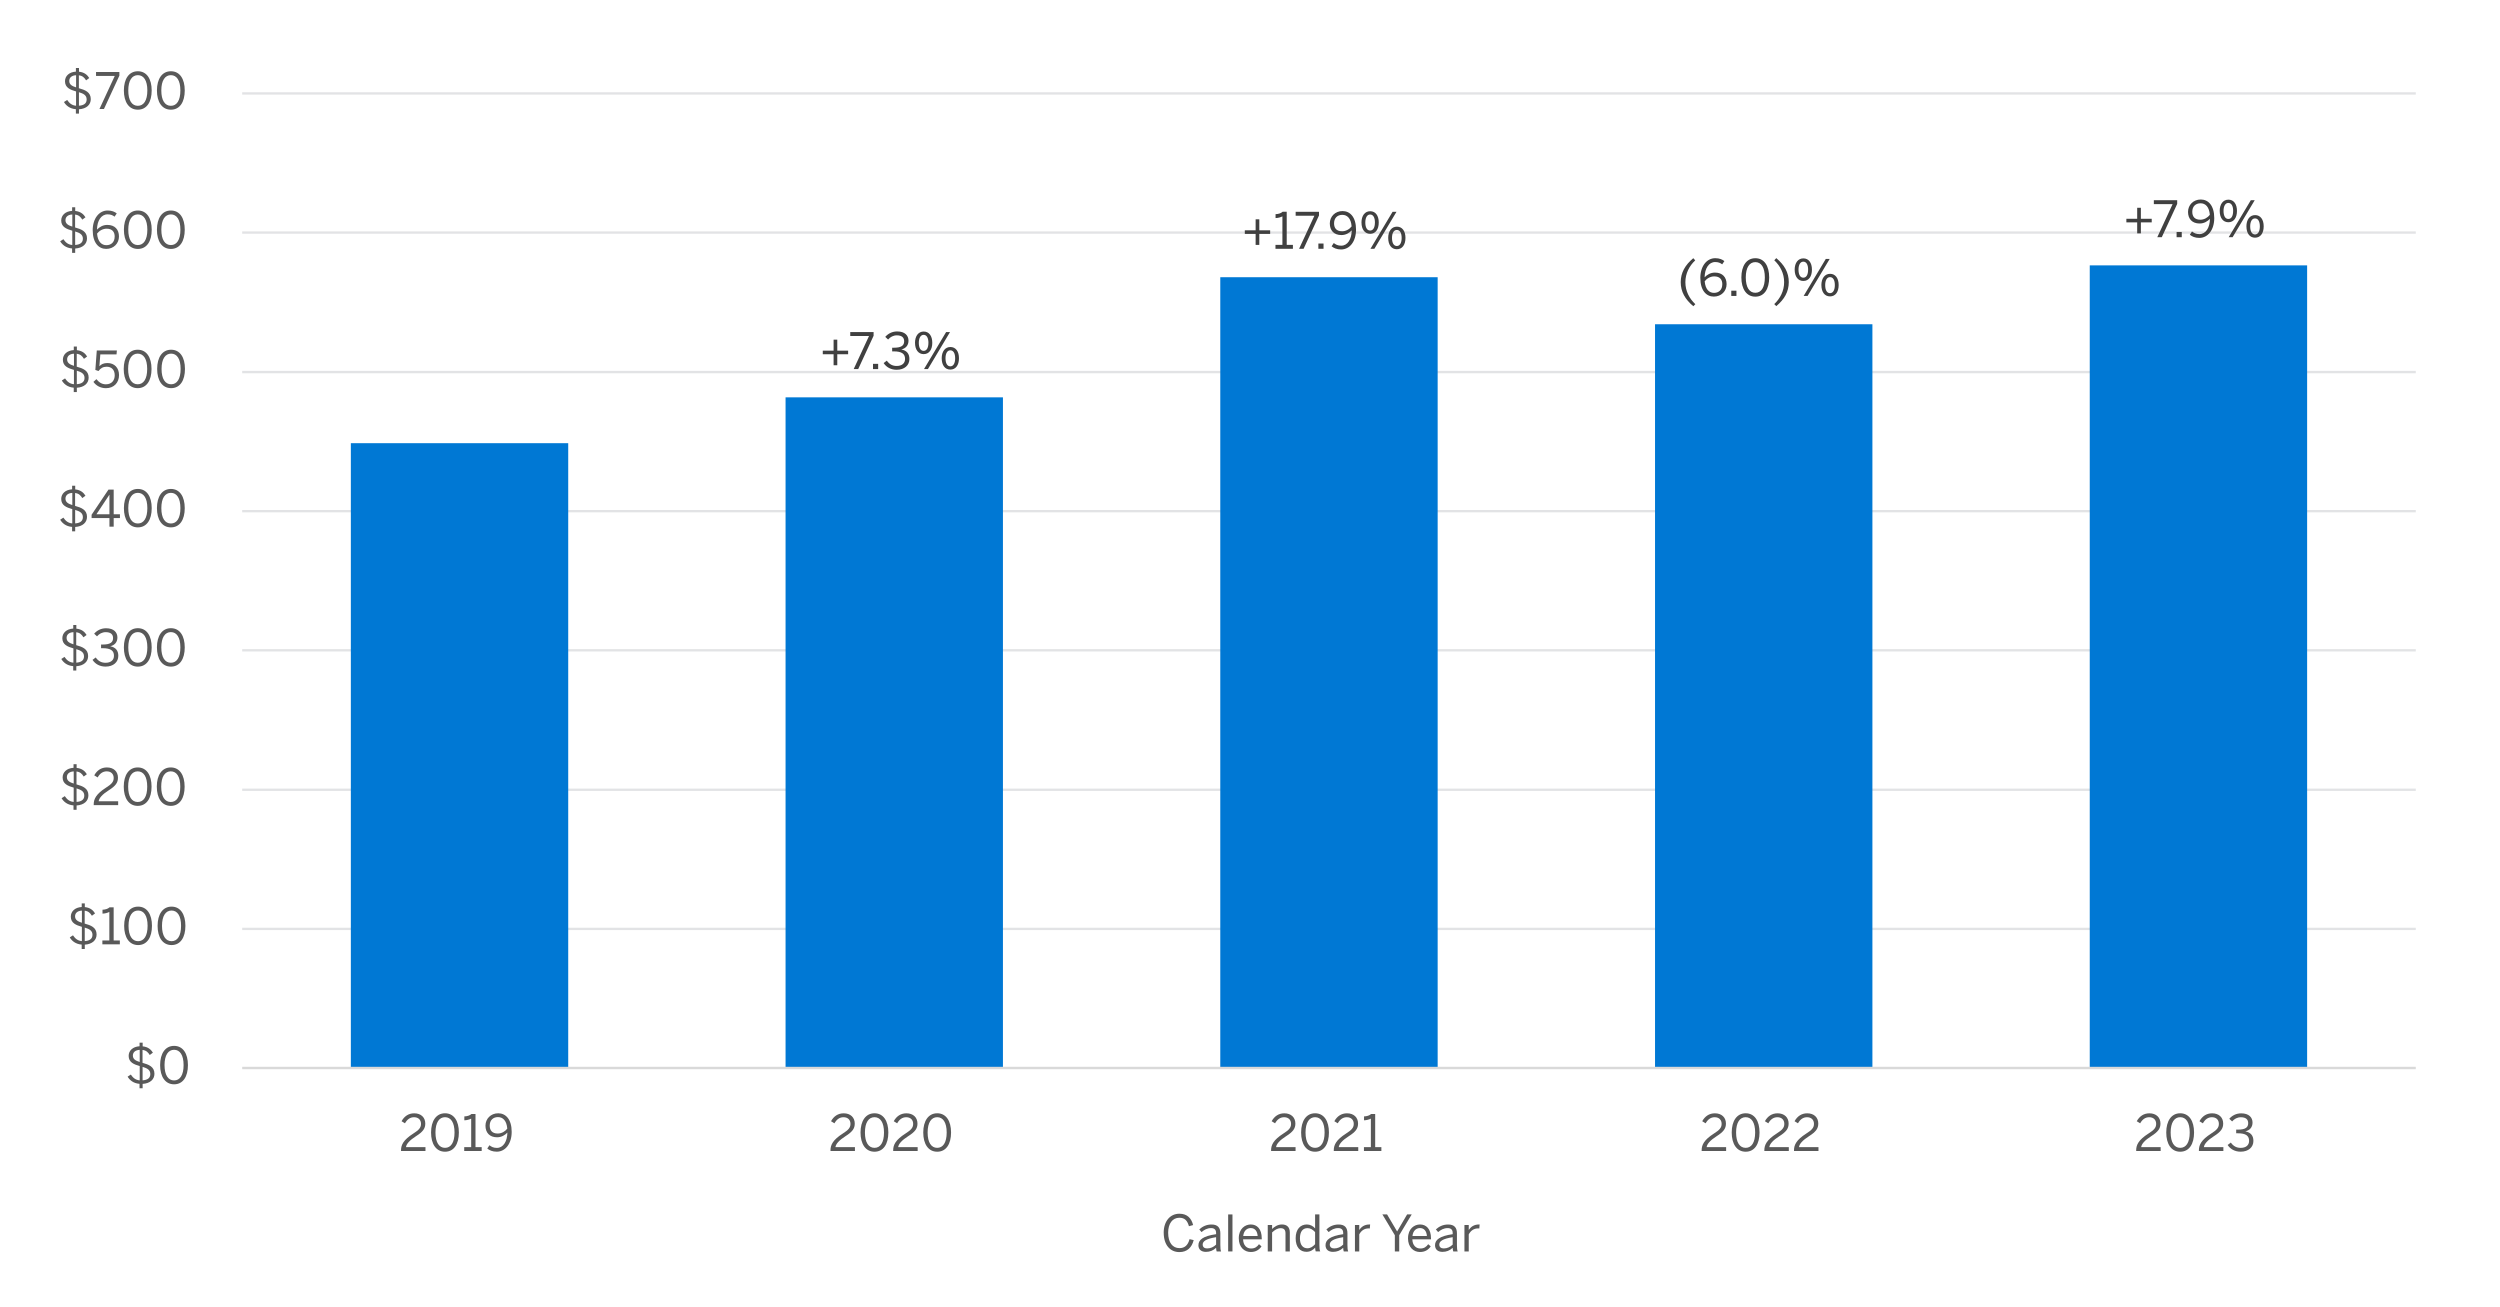 <?xml version="1.0" encoding="UTF-8"?><svg id="a" xmlns="http://www.w3.org/2000/svg" xmlns:xlink="http://www.w3.org/1999/xlink" viewBox="0 0 800 418.26"><defs><style>.ao{clip-path:url(#ad);}.ap{clip-path:url(#am);}.aq{clip-path:url(#ai);}.ar{clip-path:url(#j);}.as{clip-path:url(#t);}.at{clip-path:url(#g);}.au{clip-path:url(#z);}.av{clip-path:url(#r);}.aw{clip-path:url(#p);}.ax{clip-path:url(#aj);}.ay{clip-path:url(#d);}.az{clip-path:url(#ab);}.ba{clip-path:url(#ac);}.bb{clip-path:url(#aa);}.bc{clip-path:url(#v);}.bd{clip-path:url(#m);}.be{clip-path:url(#x);}.bf{clip-path:url(#i);}.bg,.bh,.bi,.bj,.bk{stroke-width:0px;}.bg,.bh,.bl,.bm{fill:none;}.bn{clip-path:url(#b);}.bh{clip-rule:evenodd;}.bo{clip-path:url(#e);}.bp{clip-path:url(#f);}.bi{fill:#0078d4;}.bq{clip-path:url(#l);}.br{clip-path:url(#an);}.bs{clip-path:url(#o);}.bt{clip-path:url(#af);}.bu{clip-path:url(#n);}.bj{fill:#404040;}.bv{clip-path:url(#q);}.bl{stroke:#e2e3e5;}.bl,.bm{stroke-linejoin:round;stroke-width:.75px;}.bw{clip-path:url(#k);}.bm{stroke:#d9d9d9;}.bx{clip-path:url(#c);}.by{clip-path:url(#u);}.bz{clip-path:url(#ak);}.ca{clip-path:url(#ae);}.cb{clip-path:url(#ah);}.bk{fill:#595959;}.cc{clip-path:url(#s);}.cd{clip-path:url(#ag);}.ce{clip-path:url(#h);}.cf{clip-path:url(#y);}.cg{clip-path:url(#al);}.ch{clip-path:url(#w);}</style><clipPath id="b"><polygon class="bh" points="11.48 423.46 784.56 423.46 784.56 13.97 11.48 13.97 11.48 423.46 11.48 423.46"/></clipPath><clipPath id="c"><polygon class="bh" points="77.5 342.52 773.68 342.52 773.68 29.9 77.5 29.9 77.5 342.52 77.5 342.52"/></clipPath><clipPath id="d"><polygon class="bh" points="11.48 423.46 784.56 423.46 784.56 13.97 11.48 13.97 11.48 423.46 11.48 423.46"/></clipPath><clipPath id="e"><polygon class="bh" points="11.48 423.46 784.56 423.46 784.56 13.97 11.48 13.97 11.48 423.46 11.48 423.46"/></clipPath><clipPath id="f"><rect class="bg" x="11.48" y="13.97" width="773.08" height="409.49"/></clipPath><clipPath id="g"><polygon class="bh" points="11.48 423.46 784.56 423.46 784.56 13.97 11.48 13.97 11.48 423.46 11.48 423.46"/></clipPath><clipPath id="h"><rect class="bg" x="11.48" y="13.97" width="773.08" height="409.49"/></clipPath><clipPath id="i"><polygon class="bh" points="11.48 423.46 784.56 423.46 784.56 13.97 11.48 13.97 11.48 423.46 11.48 423.46"/></clipPath><clipPath id="j"><rect class="bg" x="11.48" y="13.97" width="773.08" height="409.49"/></clipPath><clipPath id="k"><polygon class="bh" points="11.48 423.46 784.56 423.46 784.56 13.97 11.48 13.97 11.48 423.46 11.48 423.46"/></clipPath><clipPath id="l"><rect class="bg" x="11.48" y="13.97" width="773.08" height="409.49"/></clipPath><clipPath id="m"><polygon class="bh" points="11.48 423.46 784.56 423.46 784.56 13.97 11.48 13.97 11.48 423.46 11.48 423.46"/></clipPath><clipPath id="n"><rect class="bg" x="11.48" y="13.97" width="773.08" height="409.49"/></clipPath><clipPath id="o"><polygon class="bh" points="11.48 423.46 784.56 423.46 784.56 13.97 11.48 13.97 11.48 423.46 11.48 423.46"/></clipPath><clipPath id="p"><rect class="bg" x="11.48" y="13.97" width="773.08" height="409.49"/></clipPath><clipPath id="q"><polygon class="bh" points="11.48 423.46 784.56 423.46 784.56 13.97 11.48 13.97 11.48 423.46 11.48 423.46"/></clipPath><clipPath id="r"><rect class="bg" x="11.48" y="13.97" width="773.08" height="409.49"/></clipPath><clipPath id="s"><polygon class="bh" points="11.48 423.46 784.56 423.46 784.56 13.97 11.48 13.97 11.48 423.46 11.48 423.46"/></clipPath><clipPath id="t"><rect class="bg" x="11.48" y="13.97" width="773.08" height="409.49"/></clipPath><clipPath id="u"><polygon class="bh" points="11.48 423.46 784.56 423.46 784.56 13.97 11.48 13.97 11.48 423.46 11.48 423.46"/></clipPath><clipPath id="v"><rect class="bg" x="11.48" y="13.97" width="773.08" height="409.49"/></clipPath><clipPath id="w"><polygon class="bh" points="11.48 423.46 784.56 423.46 784.56 13.97 11.48 13.97 11.48 423.46 11.48 423.46"/></clipPath><clipPath id="x"><rect class="bg" x="11.48" y="13.97" width="773.08" height="409.49"/></clipPath><clipPath id="y"><polygon class="bh" points="11.48 423.46 784.56 423.46 784.56 13.97 11.48 13.97 11.48 423.46 11.48 423.46"/></clipPath><clipPath id="z"><rect class="bg" x="11.48" y="13.97" width="773.08" height="409.49"/></clipPath><clipPath id="aa"><polygon class="bh" points="11.48 423.46 784.56 423.46 784.56 13.97 11.48 13.97 11.48 423.46 11.48 423.46"/></clipPath><clipPath id="ab"><rect class="bg" x="11.48" y="13.97" width="773.08" height="409.49"/></clipPath><clipPath id="ac"><polygon class="bh" points="11.48 423.46 784.56 423.46 784.56 13.97 11.48 13.97 11.48 423.46 11.48 423.46"/></clipPath><clipPath id="ad"><rect class="bg" x="11.48" y="13.97" width="773.08" height="409.49"/></clipPath><clipPath id="ae"><polygon class="bh" points="11.48 423.46 784.56 423.46 784.56 13.97 11.48 13.97 11.48 423.46 11.48 423.46"/></clipPath><clipPath id="af"><rect class="bg" x="11.48" y="13.97" width="773.08" height="409.49"/></clipPath><clipPath id="ag"><polygon class="bh" points="11.48 423.46 784.56 423.46 784.56 13.97 11.48 13.97 11.48 423.46 11.48 423.46"/></clipPath><clipPath id="ah"><rect class="bg" x="11.48" y="13.97" width="773.08" height="409.49"/></clipPath><clipPath id="ai"><polygon class="bh" points="11.48 423.46 784.56 423.46 784.56 13.97 11.48 13.97 11.48 423.46 11.48 423.46"/></clipPath><clipPath id="aj"><rect class="bg" x="11.48" y="13.97" width="773.08" height="409.49"/></clipPath><clipPath id="ak"><polygon class="bh" points="11.48 423.46 784.56 423.46 784.56 13.97 11.48 13.97 11.48 423.46 11.48 423.46"/></clipPath><clipPath id="al"><rect class="bg" x="11.48" y="13.97" width="773.08" height="409.49"/></clipPath><clipPath id="am"><polygon class="bh" points="11.48 423.46 784.56 423.46 784.56 13.97 11.48 13.97 11.48 423.46 11.48 423.46"/></clipPath><clipPath id="an"><rect class="bg" x="11.48" y="13.97" width="773.08" height="409.49"/></clipPath></defs><g class="bn"><path class="bl" d="M77.5,297.25h695.55M77.5,252.73h695.55M77.5,208.09h695.55M77.5,163.58h695.55M77.5,119.06h695.55M77.5,74.42h695.55M77.5,29.9h695.55"/></g><g class="bx"><path class="bi" d="M112.27,141.82h69.56v199.94h-69.56v-199.94h0ZM251.38,127.15h69.56v214.61h-69.56V127.15h0ZM390.49,88.71h69.56v253.05h-69.56V88.71h0ZM529.61,103.76h69.56v238.01h-69.56V103.76h0ZM668.72,84.92h69.56v256.85h-69.56V84.92h0Z"/></g><g class="ay"><line class="bm" x1="77.5" y1="341.76" x2="773.05" y2="341.76"/></g><g class="bo"><g class="bp"><path class="bj" d="M266.75,116.88v-3.52h-3.46v-1.15h3.46v-3.52h1.18v3.52h3.47v1.15h-3.47v3.52h-1.18Z"/><path class="bj" d="M273.18,118.11l4.9-10.58h-6v-1.26h7.47v1.18l-4.93,10.66h-1.44Z"/><path class="bj" d="M279.36,118.11v-1.68h1.65v1.68h-1.65Z"/><path class="bj" d="M282.76,116.18l1.02-.77c.85,1.22,1.9,1.7,3.15,1.7,1.65,0,2.69-.83,2.69-2.24,0-1.65-1.04-2.43-3.65-2.43h-.48v-1.17h.56c2.45,0,3.28-.75,3.28-2.07,0-1.12-.67-1.89-2.35-1.89-1.14,0-2.1.53-2.79,1.34l-.91-.85c.88-1.02,2.19-1.74,3.81-1.74,2.51,0,3.63,1.34,3.63,2.96,0,1.49-.88,2.48-2.3,2.8,1.76.35,2.59,1.39,2.59,3.07,0,2-1.58,3.44-4.08,3.44-1.78,0-3.27-.77-4.18-2.16Z"/><path class="bj" d="M292.8,109.74c0-2.23,1.09-3.65,2.79-3.65s2.74,1.41,2.74,3.6-1.01,3.63-2.75,3.63-2.77-1.46-2.77-3.58ZM297.1,109.73c0-1.57-.54-2.58-1.54-2.58s-1.54,1.07-1.54,2.55c0,1.57.53,2.58,1.55,2.58s1.52-1.07,1.52-2.54ZM295.68,118.11l7.07-11.84h1.25l-7.07,11.84h-1.25ZM301.34,114.69c0-2.22,1.09-3.65,2.79-3.65s2.74,1.41,2.74,3.6-1.02,3.63-2.77,3.63-2.75-1.47-2.75-3.59ZM305.65,114.66c0-1.57-.54-2.56-1.55-2.56s-1.54,1.07-1.54,2.54c0,1.57.53,2.59,1.55,2.59s1.54-1.1,1.54-2.58Z"/></g></g><g class="at"><g class="ce"><path class="bj" d="M401.8,78.37v-3.52h-3.46v-1.15h3.46v-3.52h1.18v3.52h3.47v1.15h-3.47v3.52h-1.18Z"/><path class="bj" d="M408.15,79.61v-1.25h2.22v-9.12c-.58.3-1.5.54-2.19.54v-1.25c.91-.03,1.73-.27,2.26-.77h1.31v10.6h1.98v1.25h-5.59Z"/><path class="bj" d="M415.71,79.61l4.9-10.58h-6v-1.26h7.47v1.18l-4.93,10.66h-1.44Z"/><path class="bj" d="M421.88,79.61v-1.68h1.65v1.68h-1.65Z"/><path class="bj" d="M426.12,78.81l.69-1.04c.64.5,1.3.85,2.38.85,2.05,0,3.33-2.08,3.36-4.9-.77.8-1.86,1.5-3.3,1.5-2.4,0-3.71-1.49-3.71-3.71s1.7-3.97,4.08-3.97,4.31,1.91,4.31,5.94c0,3.81-2.03,6.35-4.79,6.35-1.36,0-2.37-.46-3.03-1.02ZM432.52,72.45c-.21-2.59-1.42-3.7-2.98-3.7s-2.64.99-2.64,2.72c0,1.47.72,2.54,2.58,2.54,1.23,0,2.39-.69,3.04-1.57Z"/><path class="bj" d="M435.67,71.24c0-2.23,1.09-3.65,2.79-3.65s2.74,1.41,2.74,3.6-1.01,3.63-2.75,3.63-2.77-1.46-2.77-3.58ZM439.98,71.22c0-1.57-.54-2.58-1.54-2.58s-1.54,1.07-1.54,2.55c0,1.57.53,2.58,1.55,2.58s1.52-1.07,1.52-2.54ZM438.55,79.61l7.08-11.84h1.25l-7.08,11.84h-1.25ZM444.22,76.18c0-2.22,1.09-3.65,2.79-3.65s2.74,1.41,2.74,3.6-1.02,3.63-2.77,3.63-2.75-1.47-2.75-3.59ZM448.53,76.15c0-1.57-.54-2.56-1.55-2.56s-1.54,1.07-1.54,2.54c0,1.57.53,2.59,1.55,2.59s1.54-1.1,1.54-2.58Z"/></g></g><g class="bf"><g class="ar"><path class="bj" d="M541.85,97.98c-2.61-2.19-4.02-4.63-4.02-7.68s1.41-5.49,4.02-7.68l.62.69c-1.9,1.81-3.15,4.19-3.15,7s1.25,5.22,3.19,7.03l-.66.66Z"/><path class="bj" d="M544.1,88.98c0-3.81,2.05-6.36,4.8-6.36,1.31,0,2.26.42,2.9.93l-.7,1.04c-.59-.45-1.22-.74-2.24-.74-2.05,0-3.34,2.06-3.38,4.88.77-.8,1.86-1.5,3.3-1.5,2.42,0,3.73,1.49,3.73,3.71s-1.7,3.97-4.08,3.97-4.32-1.9-4.32-5.94ZM551.14,90.98c0-1.47-.74-2.54-2.58-2.54-1.25,0-2.4.69-3.06,1.57.22,2.59,1.44,3.71,2.99,3.71s2.64-1.01,2.64-2.74Z"/><path class="bj" d="M554.01,94.7v-1.68h1.65v1.68h-1.65Z"/><path class="bj" d="M557.24,88.78c0-3.7,1.63-6.15,4.47-6.15s4.43,2.45,4.43,6.15-1.58,6.15-4.43,6.15-4.47-2.45-4.47-6.15ZM564.75,88.78c0-3.22-1.18-4.9-3.04-4.9s-3.06,1.68-3.06,4.9,1.18,4.91,3.06,4.91,3.04-1.7,3.04-4.91Z"/><path class="bj" d="M567.75,97.32c1.92-1.81,3.17-4.23,3.17-7.03s-1.23-5.19-3.15-7l.64-.69c2.61,2.19,4,4.61,4,7.68s-1.39,5.49-4,7.68l-.66-.66Z"/><path class="bj" d="M574.29,86.33c0-2.23,1.09-3.65,2.79-3.65s2.74,1.41,2.74,3.6-1.01,3.63-2.75,3.63-2.77-1.46-2.77-3.58ZM578.6,86.31c0-1.57-.54-2.58-1.54-2.58s-1.54,1.07-1.54,2.55c0,1.57.53,2.58,1.55,2.58s1.52-1.07,1.52-2.54ZM577.17,94.7l7.08-11.84h1.25l-7.08,11.84h-1.25ZM582.84,91.27c0-2.22,1.09-3.65,2.79-3.65s2.74,1.41,2.74,3.6-1.02,3.63-2.77,3.63-2.75-1.47-2.75-3.59ZM587.15,91.24c0-1.57-.54-2.56-1.55-2.56s-1.54,1.07-1.54,2.54c0,1.57.53,2.59,1.55,2.59s1.54-1.1,1.54-2.58Z"/></g></g><g class="bw"><g class="bq"><path class="bj" d="M683.9,74.68v-3.52h-3.46v-1.15h3.46v-3.52h1.18v3.52h3.47v1.15h-3.47v3.52h-1.18Z"/><path class="bj" d="M690.33,75.91l4.9-10.58h-6v-1.26h7.47v1.18l-4.93,10.66h-1.44Z"/><path class="bj" d="M696.51,75.91v-1.68h1.65v1.68h-1.65Z"/><path class="bj" d="M700.75,75.11l.69-1.04c.64.5,1.3.85,2.38.85,2.05,0,3.33-2.08,3.36-4.9-.77.8-1.86,1.5-3.3,1.5-2.4,0-3.71-1.49-3.71-3.71s1.7-3.97,4.08-3.97,4.31,1.91,4.31,5.94c0,3.81-2.03,6.35-4.79,6.35-1.36,0-2.37-.46-3.03-1.02ZM707.15,68.75c-.21-2.59-1.42-3.7-2.98-3.7s-2.64.99-2.64,2.72c0,1.47.72,2.54,2.58,2.54,1.23,0,2.38-.69,3.04-1.57Z"/><path class="bj" d="M710.3,67.54c0-2.23,1.09-3.65,2.79-3.65s2.74,1.41,2.74,3.6-1.01,3.63-2.75,3.63-2.77-1.46-2.77-3.58ZM714.61,67.52c0-1.57-.54-2.58-1.54-2.58s-1.54,1.07-1.54,2.55c0,1.57.53,2.58,1.55,2.58s1.52-1.07,1.52-2.54ZM713.18,75.91l7.08-11.84h1.25l-7.08,11.84h-1.25ZM718.85,72.48c0-2.22,1.09-3.65,2.79-3.65s2.74,1.41,2.74,3.6-1.02,3.63-2.77,3.63-2.75-1.47-2.75-3.59ZM723.15,72.45c0-1.57-.54-2.56-1.55-2.56s-1.54,1.07-1.54,2.54c0,1.57.53,2.59,1.55,2.59s1.54-1.1,1.54-2.58Z"/></g></g><g class="bd"><g class="bu"><path class="bk" d="M44.67,346.83c-2.1-.16-3.25-1.31-3.83-2.3l1.02-.67c.69,1.02,1.47,1.73,2.85,1.86v-4.58c-1.86-.53-3.54-1.2-3.54-3.25,0-1.67,1.3-2.96,3.49-3.09v-1.15h.99v1.18c1.78.18,2.69,1.07,3.28,2.02l-1.01.75c-.56-.9-1.14-1.47-2.31-1.62v4.13c1.97.54,3.81,1.23,3.81,3.49,0,1.79-1.36,3.09-3.78,3.25v1.39h-.99v-1.41ZM44.71,335.95c-1.52.08-2.19.86-2.19,1.83,0,1.18.93,1.66,2.19,2.06v-3.89ZM45.63,345.71c1.39-.1,2.47-.61,2.47-2s-1.07-1.89-2.47-2.32v4.32Z"/><path class="bk" d="M51.24,340.83c0-3.7,1.63-6.15,4.47-6.15s4.43,2.45,4.43,6.15-1.58,6.15-4.43,6.15-4.47-2.45-4.47-6.15ZM58.75,340.83c0-3.22-1.18-4.9-3.04-4.9s-3.06,1.68-3.06,4.9,1.18,4.91,3.06,4.91,3.04-1.7,3.04-4.91Z"/></g></g><g class="bs"><g class="aw"><path class="bk" d="M26.16,302.27c-2.1-.16-3.25-1.31-3.83-2.3l1.02-.67c.69,1.02,1.47,1.73,2.85,1.86v-4.58c-1.86-.53-3.54-1.2-3.54-3.25,0-1.67,1.3-2.96,3.49-3.09v-1.15h.99v1.18c1.78.18,2.69,1.07,3.28,2.02l-1.01.75c-.56-.9-1.14-1.47-2.31-1.62v4.13c1.97.54,3.81,1.23,3.81,3.49,0,1.79-1.36,3.09-3.78,3.25v1.39h-.99v-1.41ZM26.21,291.39c-1.52.08-2.19.86-2.19,1.83,0,1.18.93,1.66,2.19,2.06v-3.89ZM27.12,301.15c1.39-.1,2.47-.61,2.47-2s-1.07-1.89-2.47-2.32v4.32Z"/><path class="bk" d="M32.76,302.19v-1.25h2.23v-9.12c-.58.3-1.5.54-2.19.54v-1.25c.91-.03,1.73-.27,2.26-.77h1.31v10.6h1.98v1.25h-5.59Z"/><path class="bk" d="M39.73,296.27c0-3.7,1.63-6.15,4.47-6.15s4.43,2.45,4.43,6.15-1.58,6.15-4.43,6.15-4.47-2.45-4.47-6.15ZM47.23,296.27c0-3.22-1.18-4.9-3.04-4.9s-3.06,1.68-3.06,4.9,1.18,4.91,3.06,4.91,3.04-1.7,3.04-4.91Z"/><path class="bk" d="M50.43,296.27c0-3.7,1.63-6.15,4.47-6.15s4.43,2.45,4.43,6.15-1.58,6.15-4.43,6.15-4.47-2.45-4.47-6.15ZM57.94,296.27c0-3.22-1.18-4.9-3.04-4.9s-3.06,1.68-3.06,4.9,1.18,4.91,3.06,4.91,3.04-1.7,3.04-4.91Z"/></g></g><g class="bv"><g class="av"><path class="bk" d="M23.54,257.73c-2.1-.16-3.25-1.31-3.83-2.3l1.02-.67c.69,1.02,1.47,1.73,2.85,1.86v-4.58c-1.86-.53-3.54-1.2-3.54-3.25,0-1.67,1.3-2.96,3.49-3.09v-1.15h.99v1.18c1.78.18,2.69,1.07,3.28,2.02l-1.01.75c-.56-.9-1.14-1.47-2.31-1.62v4.13c1.97.54,3.81,1.23,3.81,3.49,0,1.79-1.36,3.09-3.78,3.25v1.39h-.99v-1.41ZM23.59,246.85c-1.52.08-2.19.86-2.19,1.83,0,1.18.93,1.66,2.19,2.06v-3.89ZM24.5,256.61c1.39-.1,2.47-.61,2.47-2s-1.07-1.89-2.47-2.32v4.32Z"/><path class="bk" d="M29.99,257.65v-.26c0-1.71.77-3.31,3.89-5.31,1.78-1.14,2.5-1.86,2.5-3.12s-.82-2.13-2.23-2.13c-1.22,0-2.19.67-2.9,1.95l-1.09-.67c.86-1.57,2.21-2.53,4.05-2.53,2.19,0,3.54,1.34,3.54,3.28,0,1.55-.7,2.61-2.98,4.05-2.06,1.31-3.07,2.48-3.2,3.49h6.24v1.25h-7.83Z"/><path class="bk" d="M39.6,251.73c0-3.7,1.63-6.15,4.47-6.15s4.43,2.45,4.43,6.15-1.58,6.15-4.43,6.15-4.47-2.45-4.47-6.15ZM47.11,251.73c0-3.22-1.18-4.9-3.04-4.9s-3.06,1.68-3.06,4.9,1.18,4.91,3.06,4.91,3.04-1.7,3.04-4.91Z"/><path class="bk" d="M50.18,251.73c0-3.7,1.63-6.15,4.47-6.15s4.43,2.45,4.43,6.15-1.58,6.15-4.43,6.15-4.47-2.45-4.47-6.15ZM57.69,251.73c0-3.22-1.18-4.9-3.04-4.9s-3.06,1.68-3.06,4.9,1.18,4.91,3.06,4.91,3.04-1.7,3.04-4.91Z"/></g></g><g class="cc"><g class="as"><path class="bk" d="M23.45,213.17c-2.1-.16-3.25-1.31-3.83-2.3l1.02-.67c.69,1.02,1.47,1.73,2.85,1.86v-4.58c-1.86-.53-3.54-1.2-3.54-3.25,0-1.67,1.3-2.96,3.49-3.09v-1.15h.99v1.18c1.78.18,2.69,1.07,3.28,2.02l-1.01.75c-.56-.9-1.14-1.47-2.31-1.62v4.13c1.97.54,3.81,1.23,3.81,3.49,0,1.79-1.36,3.09-3.78,3.25v1.39h-.99v-1.41ZM23.5,202.29c-1.52.08-2.19.86-2.19,1.83,0,1.18.93,1.66,2.19,2.06v-3.89ZM24.41,212.05c1.39-.1,2.47-.61,2.47-2s-1.07-1.89-2.47-2.32v4.32Z"/><path class="bk" d="M29.61,211.16l1.02-.77c.85,1.22,1.9,1.7,3.15,1.7,1.65,0,2.69-.83,2.69-2.24,0-1.65-1.04-2.43-3.65-2.43h-.48v-1.17h.56c2.45,0,3.28-.75,3.28-2.07,0-1.12-.67-1.89-2.35-1.89-1.14,0-2.1.53-2.79,1.34l-.91-.85c.88-1.02,2.19-1.74,3.81-1.74,2.51,0,3.63,1.34,3.63,2.96,0,1.49-.88,2.48-2.3,2.8,1.76.35,2.59,1.39,2.59,3.07,0,2-1.58,3.44-4.08,3.44-1.78,0-3.27-.77-4.18-2.16Z"/><path class="bk" d="M39.64,207.17c0-3.7,1.63-6.15,4.47-6.15s4.43,2.45,4.43,6.15-1.58,6.15-4.43,6.15-4.47-2.45-4.47-6.15ZM47.15,207.17c0-3.22-1.18-4.9-3.04-4.9s-3.06,1.68-3.06,4.9,1.18,4.91,3.06,4.91,3.04-1.7,3.04-4.91Z"/><path class="bk" d="M50.22,207.17c0-3.7,1.63-6.15,4.47-6.15s4.43,2.45,4.43,6.15-1.58,6.15-4.43,6.15-4.47-2.45-4.47-6.15ZM57.72,207.17c0-3.22-1.18-4.9-3.04-4.9s-3.06,1.68-3.06,4.9,1.18,4.91,3.06,4.91,3.04-1.7,3.04-4.91Z"/></g></g><g class="by"><g class="bc"><path class="bk" d="M23.09,168.61c-2.1-.16-3.25-1.31-3.83-2.3l1.02-.67c.69,1.02,1.47,1.73,2.85,1.86v-4.58c-1.86-.53-3.54-1.2-3.54-3.25,0-1.67,1.3-2.96,3.49-3.09v-1.15h.99v1.18c1.78.18,2.69,1.07,3.28,2.02l-1.01.75c-.56-.9-1.14-1.47-2.31-1.62v4.13c1.97.54,3.81,1.23,3.81,3.49,0,1.79-1.36,3.09-3.78,3.25v1.39h-.99v-1.41ZM23.14,157.73c-1.52.08-2.19.86-2.19,1.83,0,1.18.93,1.66,2.19,2.06v-3.89ZM24.05,167.49c1.39-.1,2.47-.61,2.47-2s-1.07-1.89-2.47-2.32v4.32Z"/><path class="bk" d="M35.02,168.53v-2.74h-5.71v-1.07l5.39-8.04h1.68v7.88h2v1.23h-2v2.74h-1.36ZM30.86,164.56h4.16v-6.23h-.03l-4.13,6.23Z"/><path class="bk" d="M39.65,162.61c0-3.7,1.63-6.15,4.47-6.15s4.43,2.45,4.43,6.15-1.58,6.15-4.43,6.15-4.47-2.45-4.47-6.15ZM47.15,162.61c0-3.22-1.18-4.9-3.04-4.9s-3.06,1.68-3.06,4.9,1.18,4.91,3.06,4.91,3.04-1.7,3.04-4.91Z"/><path class="bk" d="M50.22,162.61c0-3.7,1.63-6.15,4.47-6.15s4.43,2.45,4.43,6.15-1.58,6.15-4.43,6.15-4.47-2.45-4.47-6.15ZM57.73,162.61c0-3.22-1.18-4.9-3.04-4.9s-3.06,1.68-3.06,4.9,1.18,4.91,3.06,4.91,3.04-1.7,3.04-4.91Z"/></g></g><g class="ch"><g class="be"><path class="bk" d="M23.62,124.06c-2.1-.16-3.25-1.31-3.83-2.3l1.02-.67c.69,1.02,1.47,1.73,2.85,1.86v-4.58c-1.86-.53-3.54-1.2-3.54-3.25,0-1.67,1.3-2.96,3.49-3.09v-1.15h.99v1.18c1.78.18,2.69,1.07,3.28,2.02l-1.01.75c-.56-.9-1.14-1.47-2.31-1.62v4.13c1.97.54,3.81,1.23,3.81,3.49,0,1.79-1.36,3.09-3.78,3.25v1.39h-.99v-1.41ZM23.67,113.18c-1.52.08-2.19.86-2.19,1.83,0,1.18.93,1.66,2.19,2.06v-3.89ZM24.58,122.94c1.39-.1,2.47-.61,2.47-2s-1.07-1.89-2.47-2.32v4.32Z"/><path class="bk" d="M29.91,122.19l.94-.86c.75.94,1.68,1.65,3.04,1.65,1.94,0,2.82-1.36,2.82-2.88,0-1.81-1.06-2.75-2.58-2.75-1.15,0-1.97.48-2.61,1.38l-1.01-.35.46-6.23h6.43l-.11,1.26h-5.19l-.29,3.78c.54-.61,1.33-1.02,2.58-1.02,2.21,0,3.7,1.52,3.7,3.87s-1.58,4.18-4.18,4.18c-1.76,0-3.17-.82-4.02-2.02Z"/><path class="bk" d="M39.59,118.06c0-3.7,1.63-6.15,4.47-6.15s4.43,2.45,4.43,6.15-1.58,6.15-4.43,6.15-4.47-2.45-4.47-6.15ZM47.1,118.06c0-3.22-1.18-4.9-3.04-4.9s-3.06,1.68-3.06,4.9,1.18,4.91,3.06,4.91,3.04-1.7,3.04-4.91Z"/><path class="bk" d="M50.29,118.06c0-3.7,1.63-6.15,4.47-6.15s4.43,2.45,4.43,6.15-1.58,6.15-4.43,6.15-4.47-2.45-4.47-6.15ZM57.8,118.06c0-3.22-1.18-4.9-3.04-4.9s-3.06,1.68-3.06,4.9,1.18,4.91,3.06,4.91,3.04-1.7,3.04-4.91Z"/></g></g><g class="cf"><g class="au"><path class="bk" d="M23.09,79.51c-2.1-.16-3.25-1.31-3.83-2.3l1.02-.67c.69,1.02,1.47,1.73,2.85,1.86v-4.58c-1.86-.53-3.54-1.2-3.54-3.25,0-1.67,1.3-2.96,3.49-3.09v-1.15h.99v1.18c1.78.18,2.69,1.07,3.28,2.02l-1.01.75c-.56-.9-1.14-1.47-2.31-1.62v4.13c1.97.54,3.81,1.23,3.81,3.49,0,1.79-1.36,3.09-3.78,3.25v1.39h-.99v-1.41ZM23.14,68.63c-1.52.08-2.19.86-2.19,1.83,0,1.18.93,1.66,2.19,2.06v-3.89ZM24.05,78.39c1.39-.1,2.47-.61,2.47-2s-1.07-1.89-2.47-2.32v4.32Z"/><path class="bk" d="M29.66,73.72c0-3.81,2.05-6.36,4.8-6.36,1.31,0,2.26.42,2.9.93l-.7,1.04c-.59-.45-1.22-.74-2.24-.74-2.05,0-3.35,2.06-3.38,4.88.77-.8,1.86-1.5,3.3-1.5,2.42,0,3.73,1.49,3.73,3.71s-1.7,3.97-4.08,3.97-4.32-1.9-4.32-5.94ZM36.7,75.72c0-1.47-.74-2.54-2.58-2.54-1.25,0-2.4.69-3.06,1.57.22,2.59,1.44,3.71,2.99,3.71s2.64-1.01,2.64-2.74Z"/><path class="bk" d="M39.65,73.51c0-3.7,1.63-6.15,4.47-6.15s4.43,2.45,4.43,6.15-1.58,6.15-4.43,6.15-4.47-2.45-4.47-6.15ZM47.15,73.51c0-3.22-1.18-4.9-3.04-4.9s-3.06,1.68-3.06,4.9,1.18,4.91,3.06,4.91,3.04-1.7,3.04-4.91Z"/><path class="bk" d="M50.22,73.51c0-3.7,1.63-6.15,4.47-6.15s4.43,2.45,4.43,6.15-1.58,6.15-4.43,6.15-4.47-2.45-4.47-6.15ZM57.73,73.51c0-3.22-1.18-4.9-3.04-4.9s-3.06,1.68-3.06,4.9,1.18,4.91,3.06,4.91,3.04-1.7,3.04-4.91Z"/></g></g><g class="bb"><g class="az"><path class="bk" d="M24.3,34.95c-2.1-.16-3.25-1.31-3.83-2.3l1.02-.67c.69,1.02,1.47,1.73,2.85,1.86v-4.58c-1.86-.53-3.54-1.2-3.54-3.25,0-1.67,1.3-2.96,3.49-3.09v-1.15h.99v1.18c1.78.18,2.69,1.07,3.28,2.02l-1.01.75c-.56-.9-1.14-1.47-2.31-1.62v4.13c1.97.54,3.81,1.23,3.81,3.49,0,1.79-1.36,3.09-3.78,3.25v1.39h-.99v-1.41ZM24.35,24.07c-1.52.08-2.19.86-2.19,1.83,0,1.18.93,1.66,2.19,2.06v-3.89ZM25.26,33.83c1.39-.1,2.47-.61,2.47-2s-1.07-1.89-2.47-2.32v4.32Z"/><path class="bk" d="M31.83,34.87l4.9-10.58h-6v-1.26h7.47v1.18l-4.93,10.66h-1.44Z"/><path class="bk" d="M39.64,28.95c0-3.7,1.63-6.15,4.47-6.15s4.43,2.45,4.43,6.15-1.58,6.15-4.43,6.15-4.47-2.45-4.47-6.15ZM47.15,28.95c0-3.22-1.18-4.9-3.04-4.9s-3.06,1.68-3.06,4.9,1.18,4.91,3.06,4.91,3.04-1.7,3.04-4.91Z"/><path class="bk" d="M50.22,28.95c0-3.7,1.63-6.15,4.47-6.15s4.43,2.45,4.43,6.15-1.58,6.15-4.43,6.15-4.47-2.45-4.47-6.15ZM57.72,28.95c0-3.22-1.18-4.9-3.04-4.9s-3.06,1.68-3.06,4.9,1.18,4.91,3.06,4.91,3.04-1.7,3.04-4.91Z"/></g></g><g class="ba"><g class="ao"><path class="bk" d="M128.33,368.33v-.26c0-1.71.77-3.31,3.89-5.31,1.78-1.14,2.5-1.86,2.5-3.12s-.82-2.13-2.23-2.13c-1.22,0-2.19.67-2.9,1.95l-1.09-.67c.86-1.57,2.21-2.53,4.05-2.53,2.19,0,3.54,1.34,3.54,3.28,0,1.55-.7,2.61-2.98,4.05-2.06,1.31-3.07,2.48-3.2,3.49h6.24v1.25h-7.83Z"/><path class="bk" d="M137.94,362.4c0-3.7,1.63-6.15,4.47-6.15s4.43,2.45,4.43,6.15-1.58,6.15-4.43,6.15-4.47-2.45-4.47-6.15ZM145.45,362.4c0-3.22-1.18-4.9-3.04-4.9s-3.06,1.68-3.06,4.9,1.18,4.91,3.06,4.91,3.04-1.7,3.04-4.91Z"/><path class="bk" d="M148.55,368.33v-1.25h2.23v-9.12c-.58.3-1.5.54-2.19.54v-1.25c.91-.03,1.73-.27,2.26-.77h1.31v10.6h1.98v1.25h-5.59Z"/><path class="bk" d="M155.93,367.52l.69-1.04c.64.5,1.3.85,2.38.85,2.05,0,3.33-2.08,3.36-4.9-.77.8-1.86,1.5-3.3,1.5-2.4,0-3.71-1.49-3.71-3.71s1.7-3.97,4.08-3.97,4.31,1.91,4.31,5.94c0,3.81-2.03,6.35-4.79,6.35-1.36,0-2.37-.46-3.03-1.02ZM162.33,361.17c-.21-2.59-1.42-3.7-2.98-3.7s-2.64.99-2.64,2.72c0,1.47.72,2.54,2.58,2.54,1.23,0,2.38-.69,3.04-1.57Z"/></g></g><g class="ca"><g class="bt"><path class="bk" d="M265.76,368.33v-.26c0-1.71.77-3.31,3.89-5.31,1.78-1.14,2.5-1.86,2.5-3.12s-.82-2.13-2.23-2.13c-1.22,0-2.19.67-2.9,1.95l-1.09-.67c.86-1.57,2.21-2.53,4.05-2.53,2.19,0,3.54,1.34,3.54,3.28,0,1.55-.7,2.61-2.98,4.05-2.06,1.31-3.07,2.48-3.2,3.49h6.24v1.25h-7.83Z"/><path class="bk" d="M275.37,362.4c0-3.7,1.63-6.15,4.47-6.15s4.43,2.45,4.43,6.15-1.58,6.15-4.43,6.15-4.47-2.45-4.47-6.15ZM282.88,362.4c0-3.22-1.18-4.9-3.04-4.9s-3.06,1.68-3.06,4.9,1.18,4.91,3.06,4.91,3.04-1.7,3.04-4.91Z"/><path class="bk" d="M285.82,368.33v-.26c0-1.71.77-3.31,3.89-5.31,1.78-1.14,2.5-1.86,2.5-3.12s-.82-2.13-2.22-2.13c-1.22,0-2.19.67-2.9,1.95l-1.09-.67c.86-1.57,2.21-2.53,4.05-2.53,2.19,0,3.54,1.34,3.54,3.28,0,1.55-.7,2.61-2.98,4.05-2.06,1.31-3.07,2.48-3.2,3.49h6.24v1.25h-7.83Z"/><path class="bk" d="M295.44,362.4c0-3.7,1.63-6.15,4.47-6.15s4.43,2.45,4.43,6.15-1.58,6.15-4.43,6.15-4.47-2.45-4.47-6.15ZM302.94,362.4c0-3.22-1.18-4.9-3.04-4.9s-3.06,1.68-3.06,4.9,1.18,4.91,3.06,4.91,3.04-1.7,3.04-4.91Z"/></g></g><g class="cd"><g class="cb"><path class="bk" d="M406.75,368.33v-.26c0-1.71.77-3.31,3.89-5.31,1.78-1.14,2.5-1.86,2.5-3.12s-.82-2.13-2.22-2.13c-1.22,0-2.19.67-2.9,1.95l-1.09-.67c.87-1.57,2.21-2.53,4.05-2.53,2.19,0,3.54,1.34,3.54,3.28,0,1.55-.71,2.61-2.98,4.05-2.06,1.31-3.07,2.48-3.2,3.49h6.24v1.25h-7.83Z"/><path class="bk" d="M416.36,362.4c0-3.7,1.63-6.15,4.47-6.15s4.43,2.45,4.43,6.15-1.58,6.15-4.43,6.15-4.47-2.45-4.47-6.15ZM423.87,362.4c0-3.22-1.18-4.9-3.04-4.9s-3.06,1.68-3.06,4.9,1.18,4.91,3.06,4.91,3.04-1.7,3.04-4.91Z"/><path class="bk" d="M426.81,368.33v-.26c0-1.71.77-3.31,3.89-5.31,1.78-1.14,2.5-1.86,2.5-3.12s-.82-2.13-2.22-2.13c-1.22,0-2.19.67-2.9,1.95l-1.09-.67c.87-1.57,2.21-2.53,4.05-2.53,2.19,0,3.54,1.34,3.54,3.28,0,1.55-.71,2.61-2.98,4.05-2.06,1.31-3.07,2.48-3.2,3.49h6.24v1.25h-7.83Z"/><path class="bk" d="M436.46,368.33v-1.25h2.22v-9.12c-.58.3-1.5.54-2.19.54v-1.25c.91-.03,1.73-.27,2.26-.77h1.31v10.6h1.98v1.25h-5.59Z"/></g></g><g class="aq"><g class="ax"><path class="bk" d="M544.53,368.33v-.26c0-1.71.77-3.31,3.89-5.31,1.78-1.14,2.5-1.86,2.5-3.12s-.82-2.13-2.22-2.13c-1.22,0-2.19.67-2.9,1.95l-1.09-.67c.87-1.57,2.21-2.53,4.05-2.53,2.19,0,3.54,1.34,3.54,3.28,0,1.55-.71,2.61-2.98,4.05-2.06,1.31-3.07,2.48-3.2,3.49h6.24v1.25h-7.83Z"/><path class="bk" d="M554.15,362.4c0-3.7,1.63-6.15,4.47-6.15s4.43,2.45,4.43,6.15-1.58,6.15-4.43,6.15-4.47-2.45-4.47-6.15ZM561.65,362.4c0-3.22-1.18-4.9-3.04-4.9s-3.06,1.68-3.06,4.9,1.18,4.91,3.06,4.91,3.04-1.7,3.04-4.91Z"/><path class="bk" d="M564.59,368.33v-.26c0-1.71.77-3.31,3.89-5.31,1.78-1.14,2.5-1.86,2.5-3.12s-.82-2.13-2.22-2.13c-1.22,0-2.19.67-2.9,1.95l-1.09-.67c.87-1.57,2.21-2.53,4.05-2.53,2.19,0,3.54,1.34,3.54,3.28,0,1.55-.71,2.61-2.98,4.05-2.06,1.31-3.07,2.48-3.2,3.49h6.24v1.25h-7.83Z"/><path class="bk" d="M574.08,368.33v-.26c0-1.71.77-3.31,3.89-5.31,1.78-1.14,2.5-1.86,2.5-3.12s-.82-2.13-2.22-2.13c-1.22,0-2.19.67-2.9,1.95l-1.09-.67c.87-1.57,2.21-2.53,4.05-2.53,2.19,0,3.54,1.34,3.54,3.28,0,1.55-.71,2.61-2.98,4.05-2.06,1.31-3.07,2.48-3.2,3.49h6.24v1.25h-7.83Z"/></g></g><g class="bz"><g class="cg"><path class="bk" d="M683.58,368.33v-.26c0-1.71.77-3.31,3.89-5.31,1.78-1.14,2.5-1.86,2.5-3.12s-.82-2.13-2.22-2.13c-1.22,0-2.19.67-2.9,1.95l-1.09-.67c.87-1.57,2.21-2.53,4.05-2.53,2.19,0,3.54,1.34,3.54,3.28,0,1.55-.71,2.61-2.98,4.05-2.06,1.31-3.07,2.48-3.2,3.49h6.24v1.25h-7.83Z"/><path class="bk" d="M693.2,362.4c0-3.7,1.63-6.15,4.47-6.15s4.43,2.45,4.43,6.15-1.58,6.15-4.43,6.15-4.47-2.45-4.47-6.15ZM700.71,362.4c0-3.22-1.18-4.9-3.04-4.9s-3.06,1.68-3.06,4.9,1.18,4.91,3.06,4.91,3.04-1.7,3.04-4.91Z"/><path class="bk" d="M703.65,368.33v-.26c0-1.71.77-3.31,3.89-5.31,1.78-1.14,2.5-1.86,2.5-3.12s-.82-2.13-2.22-2.13c-1.22,0-2.19.67-2.9,1.95l-1.09-.67c.87-1.57,2.21-2.53,4.05-2.53,2.19,0,3.54,1.34,3.54,3.28,0,1.55-.71,2.61-2.98,4.05-2.06,1.31-3.07,2.48-3.2,3.49h6.24v1.25h-7.83Z"/><path class="bk" d="M712.85,366.39l1.02-.77c.85,1.22,1.91,1.7,3.15,1.7,1.65,0,2.69-.83,2.69-2.24,0-1.65-1.04-2.43-3.65-2.43h-.48v-1.17h.56c2.45,0,3.28-.75,3.28-2.07,0-1.12-.67-1.89-2.35-1.89-1.14,0-2.1.53-2.79,1.34l-.91-.85c.88-1.02,2.19-1.74,3.81-1.74,2.51,0,3.63,1.34,3.63,2.96,0,1.49-.88,2.48-2.31,2.8,1.76.35,2.59,1.39,2.59,3.07,0,2-1.58,3.44-4.08,3.44-1.78,0-3.27-.77-4.18-2.16Z"/></g></g><g class="ap"><g class="br"><path class="bk" d="M372.38,394.49c0-3.7,2.06-6.1,5.03-6.1,2.51,0,3.84,1.46,4.39,3.63l-1.34.37c-.51-1.79-1.33-2.71-3.06-2.71-2.21,0-3.59,1.86-3.59,4.79,0,3.14,1.41,4.93,3.62,4.93,1.68,0,2.72-.94,3.22-2.87l1.33.3c-.58,2.34-2.08,3.84-4.56,3.84-3.01,0-5.03-2.32-5.03-6.19Z"/><path class="bk" d="M383.5,398.46c0-1.71,1.46-2.93,5.65-3.52v-.38c0-1.06-.56-1.57-1.6-1.57-1.28,0-2.23.56-3.06,1.28l-.72-.86c.98-.9,2.24-1.57,3.92-1.57,2.02,0,2.82,1.06,2.82,2.82v3.73c0,1.02.06,1.65.24,2.08h-1.41c-.11-.35-.19-.69-.19-1.17-.94.88-2,1.3-3.27,1.3-1.46,0-2.39-.77-2.39-2.13ZM389.15,398.27v-2.37c-3.22.51-4.29,1.3-4.29,2.35,0,.82.54,1.25,1.42,1.25,1.12,0,2.08-.46,2.87-1.23Z"/><path class="bk" d="M393.01,400.46v-11.84h1.38v11.84h-1.38Z"/><path class="bk" d="M396.41,396.23c0-3.07,2.05-4.4,3.83-4.4,2,0,3.52,1.41,3.52,4.47v.29h-5.97c.05,1.91,1.15,2.93,2.54,2.93,1.22,0,1.9-.5,2.55-1.38l.8.71c-.78,1.12-1.86,1.79-3.44,1.79-2,0-3.83-1.46-3.83-4.4ZM402.45,395.51c-.11-1.5-.83-2.53-2.22-2.53-1.14,0-2.21.78-2.4,2.53h4.63Z"/><path class="bk" d="M405.68,400.46v-8.45h1.39v1.26c.74-.72,1.79-1.44,3.17-1.44,1.62,0,2.5.93,2.5,2.53v6.1h-1.38v-5.79c0-1.12-.48-1.65-1.55-1.65-1.01,0-1.86.53-2.74,1.36v6.08h-1.39Z"/><path class="bk" d="M414.61,396.25c0-2.95,1.54-4.42,3.6-4.42,1.02,0,1.99.51,2.62,1.25v-4.47h1.38v9.76c0,1.02.06,1.65.26,2.08h-1.44c-.1-.27-.19-.77-.19-1.2-.67.74-1.52,1.33-2.79,1.33-1.94,0-3.44-1.39-3.44-4.34ZM420.83,398.15v-3.87c-.74-.83-1.54-1.28-2.43-1.28-1.47,0-2.42,1.04-2.42,3.27s1.04,3.18,2.4,3.18c.98,0,1.74-.53,2.45-1.3Z"/><path class="bk" d="M424.17,398.46c0-1.71,1.46-2.93,5.65-3.52v-.38c0-1.06-.56-1.57-1.6-1.57-1.28,0-2.22.56-3.06,1.28l-.72-.86c.98-.9,2.24-1.57,3.92-1.57,2.02,0,2.82,1.06,2.82,2.82v3.73c0,1.02.06,1.65.24,2.08h-1.41c-.11-.35-.19-.69-.19-1.17-.94.88-2,1.3-3.27,1.3-1.46,0-2.38-.77-2.38-2.13ZM429.82,398.27v-2.37c-3.22.51-4.29,1.3-4.29,2.35,0,.82.54,1.25,1.42,1.25,1.12,0,2.08-.46,2.87-1.23Z"/><path class="bk" d="M433.58,400.46v-8.45h1.38v1.57h.03c.62-.98,1.62-1.75,3.27-1.75h.18l-.1,1.28s-.35-.02-.4-.02c-1.34,0-2.35.71-2.98,1.91v5.46h-1.38Z"/><path class="bk" d="M446.35,400.46v-5.19l-3.99-6.66h1.5l3.22,5.46,3.2-5.46h1.47l-4,6.66v5.19h-1.41Z"/><path class="bk" d="M450.57,396.23c0-3.07,2.05-4.4,3.83-4.4,2,0,3.52,1.41,3.52,4.47v.29h-5.97c.05,1.91,1.15,2.93,2.54,2.93,1.22,0,1.9-.5,2.54-1.38l.8.71c-.78,1.12-1.86,1.79-3.44,1.79-2,0-3.83-1.46-3.83-4.4ZM456.61,395.51c-.11-1.5-.83-2.53-2.22-2.53-1.14,0-2.21.78-2.4,2.53h4.63Z"/><path class="bk" d="M459.21,398.46c0-1.71,1.46-2.93,5.65-3.52v-.38c0-1.06-.56-1.57-1.6-1.57-1.28,0-2.22.56-3.06,1.28l-.72-.86c.98-.9,2.24-1.57,3.92-1.57,2.02,0,2.82,1.06,2.82,2.82v3.73c0,1.02.06,1.65.24,2.08h-1.41c-.11-.35-.19-.69-.19-1.17-.94.88-2,1.3-3.27,1.3-1.46,0-2.38-.77-2.38-2.13ZM464.86,398.27v-2.37c-3.22.51-4.29,1.3-4.29,2.35,0,.82.54,1.25,1.42,1.25,1.12,0,2.08-.46,2.87-1.23Z"/><path class="bk" d="M468.62,400.46v-8.45h1.38v1.57h.03c.62-.98,1.62-1.75,3.27-1.75h.18l-.1,1.28s-.35-.02-.4-.02c-1.34,0-2.35.71-2.98,1.91v5.46h-1.38Z"/></g></g></svg>